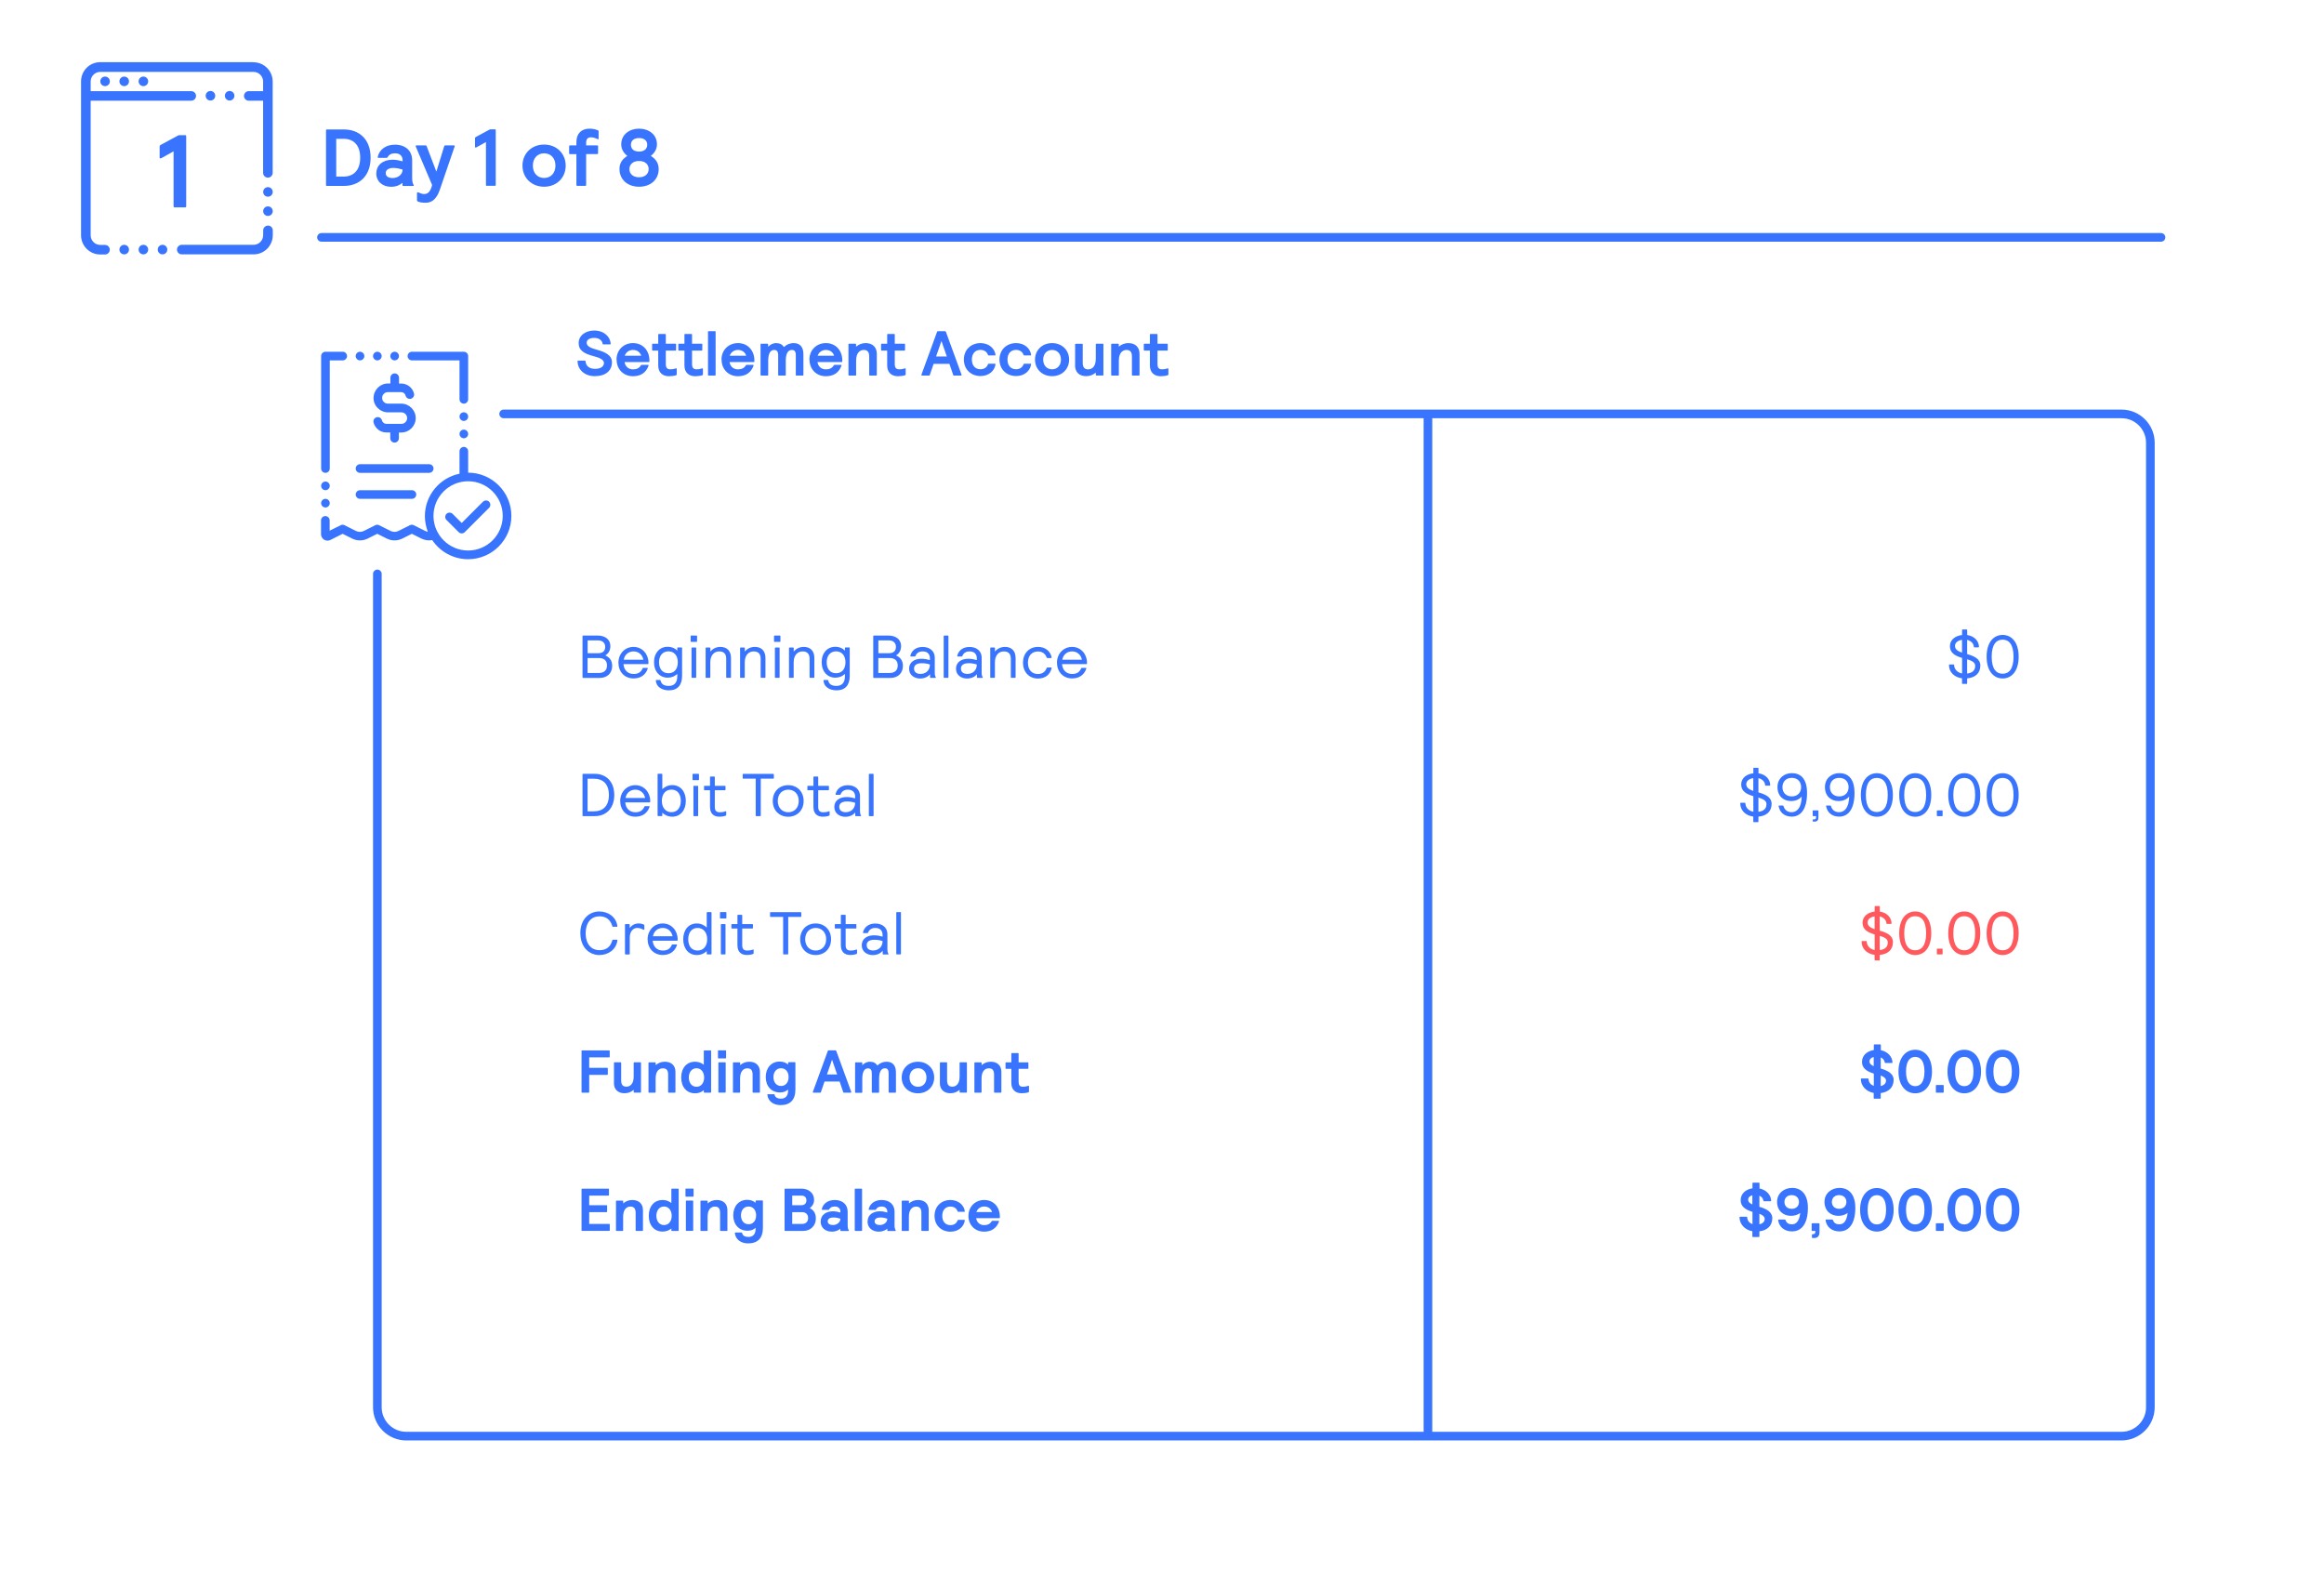 <?xml version="1.0" encoding="UTF-8"?>
<svg id="text" xmlns="http://www.w3.org/2000/svg" width="5.6in" height="3.82in" xmlns:xlink="http://www.w3.org/1999/xlink" viewBox="0 0 402.88 275.16">
  <defs>
    <style>
      .cls-1, .cls-2, .cls-3 {
        fill: none;
      }

      .cls-2, .cls-3 {
        stroke: #3874fd;
        stroke-miterlimit: 10;
        stroke-width: 1.5px;
      }

      .cls-4 {
        clip-path: url(#clippath);
      }

      .cls-5 {
        fill: #ff585d;
      }

      .cls-6 {
        fill: #3874fd;
      }

      .cls-3 {
        stroke-linecap: round;
      }
    </style>
    <clipPath id="clippath">
      <rect class="cls-1" x="55.49" y="61.05" width="43.18" height="47.1"/>
    </clipPath>
  </defs>
  <path class="cls-3" d="m87.17,71.84h280.82c2.75,0,5,2.25,5,5v167.42c0,2.75-2.25,5-5,5H70.25c-2.75,0-5-2.25-5-5V99.61"/>
  <line class="cls-2" x1="247.6" y1="71.6" x2="247.6" y2="249.49"/>
  <g>
    <path class="cls-6" d="m100.86,117.55v-7.14c0-.07.03-.1.11-.1h2.54c1.13,0,2.18.56,2.18,1.84,0,.75-.31,1.25-.87,1.61.66.3,1.19.81,1.19,1.82,0,1.27-.88,2.09-2.19,2.09h-2.84c-.07,0-.11-.03-.11-.1Zm2.76-4.18c.64,0,1.18-.29,1.18-1.1,0-.72-.54-1.12-1.18-1.12h-1.87v2.23h1.87Zm.04,3.44c.88,0,1.45-.41,1.45-1.31s-.57-1.29-1.45-1.29h-1.92v2.6h1.92Z"/>
    <path class="cls-6" d="m107.09,115.02c0-1.54,1.11-2.74,2.63-2.74s2.58,1.26,2.58,2.72v.17c0,.07-.03.1-.11.1h-4.22c.08,1.03.74,1.71,1.77,1.71.73,0,1.26-.28,1.55-.97.03-.08.07-.09.15-.09h.68c.05,0,.07.03.07.07,0,.02,0,.04-.02.1-.4,1.11-1.28,1.66-2.45,1.66-1.61,0-2.63-1.2-2.63-2.74Zm4.33-.52c-.17-.86-.83-1.44-1.7-1.44-.8,0-1.52.48-1.71,1.44h3.4Z"/>
    <path class="cls-6" d="m113.58,118.12c0-.07.03-.1.1-.1h.61c.07,0,.09.02.12.1.13.59.53.93,1.44.93,1.04,0,1.46-.69,1.46-1.7v-.38c-.46.41-.96.65-1.68.65-1.34,0-2.36-1.05-2.36-2.68s.99-2.68,2.36-2.68c.72,0,1.31.27,1.68.68v-.47c0-.07.03-.1.11-.1h.61c.07,0,.11.03.11.1v4.85c0,1.57-.76,2.5-2.29,2.5-1.21,0-2.2-.61-2.27-1.71Zm3.82-3.17c0-1.13-.62-1.9-1.63-1.9s-1.63.77-1.63,1.9.58,1.9,1.63,1.9,1.63-.77,1.63-1.9Z"/>
    <path class="cls-6" d="m119.63,111.31v-.9c0-.07.03-.1.1-.1h.91c.07,0,.1.03.1.1v.9c0,.07-.03.1-.1.1h-.91c-.07,0-.1-.03-.1-.1Zm.15,6.24v-5.06c0-.07.03-.1.1-.1h.61c.07,0,.1.03.1.1v5.06c0,.07-.03.1-.1.1h-.61c-.07,0-.1-.03-.1-.1Z"/>
    <path class="cls-6" d="m122.23,117.55v-5.06c0-.07.03-.1.1-.1h.61c.07,0,.11.03.11.1v.6c.41-.49.99-.81,1.75-.81,1.11,0,1.83.68,1.83,1.91v3.36c0,.07-.03.1-.11.1h-.61c-.07,0-.11-.03-.11-.1v-3.23c0-.85-.44-1.26-1.2-1.26-.88,0-1.56.64-1.56,1.91v2.58c0,.07-.03.1-.11.1h-.61c-.07,0-.1-.03-.1-.1Z"/>
    <path class="cls-6" d="m128.21,117.55v-5.06c0-.07.03-.1.1-.1h.61c.07,0,.11.03.11.1v.6c.41-.49.99-.81,1.75-.81,1.11,0,1.83.68,1.83,1.91v3.36c0,.07-.03.1-.11.1h-.61c-.07,0-.11-.03-.11-.1v-3.23c0-.85-.44-1.26-1.2-1.26-.88,0-1.56.64-1.56,1.91v2.58c0,.07-.03.1-.11.1h-.61c-.07,0-.1-.03-.1-.1Z"/>
    <path class="cls-6" d="m134.1,111.31v-.9c0-.07.03-.1.1-.1h.91c.07,0,.1.03.1.1v.9c0,.07-.03.1-.1.1h-.91c-.07,0-.1-.03-.1-.1Zm.15,6.24v-5.06c0-.07.03-.1.11-.1h.61c.07,0,.1.03.1.1v5.06c0,.07-.03.1-.1.1h-.61c-.07,0-.11-.03-.11-.1Z"/>
    <path class="cls-6" d="m136.7,117.55v-5.06c0-.07.03-.1.1-.1h.61c.07,0,.11.03.11.1v.6c.41-.49.99-.81,1.75-.81,1.11,0,1.83.68,1.83,1.91v3.36c0,.07-.03.1-.11.1h-.61c-.07,0-.11-.03-.11-.1v-3.23c0-.85-.44-1.26-1.2-1.26-.88,0-1.56.64-1.56,1.91v2.58c0,.07-.03.1-.11.1h-.61c-.07,0-.1-.03-.1-.1Z"/>
    <path class="cls-6" d="m142.68,118.12c0-.07.03-.1.1-.1h.61c.07,0,.09.02.12.1.13.59.53.93,1.44.93,1.04,0,1.46-.69,1.46-1.7v-.38c-.46.41-.96.65-1.68.65-1.34,0-2.36-1.05-2.36-2.68s.99-2.68,2.36-2.68c.72,0,1.31.27,1.68.68v-.47c0-.07.03-.1.11-.1h.61c.07,0,.11.03.11.1v4.85c0,1.57-.76,2.5-2.29,2.5-1.21,0-2.2-.61-2.27-1.71Zm3.82-3.17c0-1.13-.62-1.9-1.63-1.9s-1.63.77-1.63,1.9.58,1.9,1.63,1.9,1.63-.77,1.63-1.9Z"/>
    <path class="cls-6" d="m151.32,117.55v-7.14c0-.07.03-.1.11-.1h2.54c1.13,0,2.18.56,2.18,1.84,0,.75-.31,1.25-.87,1.61.66.3,1.19.81,1.19,1.82,0,1.27-.88,2.09-2.19,2.09h-2.84c-.07,0-.11-.03-.11-.1Zm2.76-4.18c.64,0,1.18-.29,1.18-1.1,0-.72-.54-1.12-1.18-1.12h-1.87v2.23h1.87Zm.04,3.44c.88,0,1.45-.41,1.45-1.31s-.57-1.29-1.45-1.29h-1.92v2.6h1.92Z"/>
    <path class="cls-6" d="m157.54,116.09c0-1.17.95-1.75,2.14-1.75.53,0,1.04.1,1.48.23v-.29c0-.79-.46-1.22-1.27-1.22-.62,0-1.05.29-1.24.8-.03.08-.08.09-.15.09h-.67s-.07-.02-.07-.06c0-.02,0-.06.01-.1.2-.8.89-1.5,2.13-1.5s2.1.73,2.1,1.84v2.53c0,.5.05.65.18.9.03.06.03.1-.06.1h-.83c-.07,0-.11-.03-.11-.1v-.55c-.34.46-.98.76-1.73.76-.92,0-1.9-.55-1.9-1.67Zm3.62-.75c-.43-.15-.87-.23-1.43-.23-.75,0-1.33.27-1.33.92,0,.61.42.94,1.13.94.88,0,1.63-.58,1.63-1.64Z"/>
    <path class="cls-6" d="m163.55,117.55v-7.14c0-.07.03-.1.11-.1h.61c.07,0,.1.03.1.1v7.14c0,.07-.03.1-.1.1h-.61c-.07,0-.11-.03-.11-.1Z"/>
    <path class="cls-6" d="m165.68,116.09c0-1.17.95-1.75,2.14-1.75.53,0,1.04.1,1.48.23v-.29c0-.79-.46-1.22-1.27-1.22-.62,0-1.05.29-1.24.8-.03.08-.08.09-.15.09h-.67s-.07-.02-.07-.06c0-.02,0-.06.01-.1.2-.8.89-1.5,2.13-1.5s2.1.73,2.1,1.84v2.53c0,.5.05.65.18.9.03.06.03.1-.06.1h-.83c-.07,0-.11-.03-.11-.1v-.55c-.34.46-.98.76-1.73.76-.92,0-1.9-.55-1.9-1.67Zm3.62-.75c-.43-.15-.87-.23-1.43-.23-.75,0-1.33.27-1.33.92,0,.61.42.94,1.13.94.88,0,1.63-.58,1.63-1.64Z"/>
    <path class="cls-6" d="m171.63,117.55v-5.06c0-.07.03-.1.1-.1h.61c.07,0,.11.03.11.1v.6c.41-.49.99-.81,1.75-.81,1.11,0,1.83.68,1.83,1.91v3.36c0,.07-.03.1-.11.1h-.61c-.07,0-.11-.03-.11-.1v-3.23c0-.85-.44-1.26-1.2-1.26-.88,0-1.56.64-1.56,1.91v2.58c0,.07-.03.1-.11.1h-.61c-.07,0-.1-.03-.1-.1Z"/>
    <path class="cls-6" d="m177.31,115.02c0-1.56,1.02-2.74,2.61-2.74,1.35,0,2.18.83,2.36,1.82,0,.08-.03.11-.08.11h-.63c-.07,0-.12-.01-.15-.09-.22-.67-.78-1.05-1.5-1.05-1.04,0-1.75.71-1.75,1.96s.71,1.96,1.75,1.96c.72,0,1.27-.38,1.5-1.05.03-.08.07-.09.15-.09h.64c.07,0,.09.04.07.13-.26,1.09-1.07,1.79-2.36,1.79-1.59,0-2.61-1.18-2.61-2.74Z"/>
    <path class="cls-6" d="m183.21,115.02c0-1.54,1.11-2.74,2.63-2.74s2.58,1.26,2.58,2.72v.17c0,.07-.03.1-.11.1h-4.22c.08,1.03.74,1.71,1.77,1.71.73,0,1.26-.28,1.55-.97.03-.08.07-.09.15-.09h.68c.05,0,.07.03.07.07,0,.02,0,.04-.02.1-.4,1.11-1.28,1.66-2.45,1.66-1.61,0-2.63-1.2-2.63-2.74Zm4.33-.52c-.17-.86-.83-1.44-1.7-1.44-.8,0-1.52.48-1.71,1.44h3.4Z"/>
    <path class="cls-6" d="m340.3,118.6v-.87c-1.31-.16-2.26-1.05-2.26-2.3,0-.07.03-.1.11-.1h.67c.07,0,.11.03.11.1.02.72.55,1.31,1.38,1.46v-2.7c-1.25-.36-2.11-.89-2.11-2.03s.96-1.82,2.11-1.94v-.86c0-.07.03-.1.11-.1h.67c.07,0,.11.03.11.1v.86c1.28.18,2.01,1.07,2.04,2.03,0,.07-.03.11-.11.11h-.67c-.07,0-.11-.03-.11-.11-.04-.61-.54-1.04-1.16-1.19v2.47c1.28.36,2.29.86,2.29,1.98,0,1.38-.93,2.11-2.29,2.23v.86c0,.07-.03.1-.11.1h-.67c-.07,0-.11-.03-.11-.1Zm0-7.54c-.71.09-1.22.48-1.22,1.06s.49.91,1.22,1.16v-2.22Zm2.29,4.5c0-.6-.62-.9-1.4-1.13v2.47c.87-.09,1.4-.52,1.4-1.33Z"/>
    <path class="cls-6" d="m344.57,113.98c0-2.54,1.25-3.78,2.78-3.78s2.78,1.24,2.78,3.78-1.25,3.78-2.78,3.78-2.78-1.24-2.78-3.78Zm4.67,0c0-2.18-.83-2.96-1.89-2.96s-1.9.78-1.9,2.96.83,2.96,1.9,2.96,1.89-.78,1.89-2.96Z"/>
    <path class="cls-6" d="m100.86,141.55v-7.14c0-.07.03-.1.11-.1h2.04c1.83,0,3.36,1.23,3.36,3.67s-1.53,3.67-3.36,3.67h-2.04c-.07,0-.11-.03-.11-.1Zm2.02-.73c1.47,0,2.56-.87,2.56-2.83s-1.08-2.83-2.56-2.83h-1.14v5.67h1.14Z"/>
    <path class="cls-6" d="m107.4,139.02c0-1.54,1.11-2.74,2.63-2.74s2.58,1.26,2.58,2.72v.17c0,.07-.03.1-.11.1h-4.22c.08,1.03.74,1.71,1.77,1.71.73,0,1.26-.28,1.55-.97.03-.08.07-.09.15-.09h.68c.05,0,.07.03.07.07,0,.02,0,.04-.02.1-.4,1.11-1.28,1.66-2.45,1.66-1.61,0-2.63-1.2-2.63-2.74Zm4.33-.52c-.17-.86-.83-1.44-1.7-1.44-.8,0-1.52.48-1.71,1.44h3.4Z"/>
    <path class="cls-6" d="m114.71,141.05v.49c0,.07-.03.1-.11.1h-.61c-.07,0-.1-.03-.1-.1v-7.14c0-.07.03-.1.1-.1h.61c.07,0,.11.03.11.1v2.58c.41-.4,1-.71,1.73-.71,1.41,0,2.35,1.11,2.35,2.74s-.94,2.74-2.35,2.74c-.72,0-1.35-.29-1.73-.7Zm3.21-2.04c0-1.15-.56-1.96-1.62-1.96s-1.67.81-1.67,1.96.64,1.96,1.67,1.96,1.62-.81,1.62-1.96Z"/>
    <path class="cls-6" d="m119.96,135.31v-.9c0-.07.03-.1.1-.1h.91c.07,0,.1.03.1.1v.9c0,.07-.03.1-.1.1h-.91c-.07,0-.1-.03-.1-.1Zm.15,6.24v-5.06c0-.07.03-.1.11-.1h.61c.07,0,.1.03.1.1v5.06c0,.07-.03.1-.1.1h-.61c-.07,0-.11-.03-.11-.1Z"/>
    <path class="cls-6" d="m122.99,140.16v-3h-.94c-.07,0-.1-.03-.1-.1v-.57c0-.07.03-.1.1-.1h.94v-1.51c0-.07.03-.1.11-.1h.61c.07,0,.11.03.11.1v1.51h1.75c.07,0,.11.03.11.1v.57c0,.07-.03.1-.11.1h-1.75v2.93c0,.59.27.89.83.89.35,0,.62-.02.97-.15.05-.02.08-.03.11-.03.05,0,.07.03.07.09v.52c0,.09-.01.13-.08.16-.3.12-.68.18-1.13.18-.99,0-1.59-.6-1.59-1.6Z"/>
    <path class="cls-6" d="m130.92,141.55v-6.4h-2.16c-.07,0-.1-.03-.1-.1v-.63c0-.07.03-.1.1-.1h5.2c.07,0,.11.03.11.1v.63c0,.07-.03.1-.11.1h-2.16v6.4c0,.07-.03.1-.11.1h-.67c-.07,0-.11-.03-.11-.1Z"/>
    <path class="cls-6" d="m133.88,139.02c0-1.67,1.17-2.74,2.68-2.74s2.68,1.07,2.68,2.74-1.17,2.74-2.68,2.74-2.68-1.07-2.68-2.74Zm4.51,0c0-1.18-.74-1.96-1.82-1.96s-1.82.79-1.82,1.96.74,1.96,1.82,1.96,1.82-.79,1.82-1.96Z"/>
    <path class="cls-6" d="m140.94,140.16v-3h-.94c-.07,0-.11-.03-.11-.1v-.57c0-.07.03-.1.11-.1h.94v-1.51c0-.07.03-.1.11-.1h.61c.07,0,.11.03.11.1v1.51h1.75c.07,0,.11.03.11.1v.57c0,.07-.03.1-.11.1h-1.75v2.93c0,.59.27.89.83.89.35,0,.62-.02.97-.15.05-.02.08-.03.11-.03.05,0,.07.03.07.09v.52c0,.09-.01.13-.08.16-.3.12-.68.18-1.13.18-.99,0-1.59-.6-1.59-1.6Z"/>
    <path class="cls-6" d="m144.56,140.09c0-1.17.95-1.75,2.14-1.75.53,0,1.04.1,1.48.23v-.29c0-.79-.46-1.22-1.27-1.22-.62,0-1.05.29-1.24.8-.03.08-.08.09-.15.09h-.67s-.07-.02-.07-.06c0-.02,0-.06.01-.1.2-.8.89-1.5,2.13-1.5s2.1.73,2.1,1.84v2.53c0,.5.05.65.18.9.03.06.03.1-.06.1h-.83c-.07,0-.11-.03-.11-.1v-.55c-.34.46-.98.76-1.73.76-.92,0-1.9-.55-1.9-1.67Zm3.62-.75c-.43-.15-.87-.23-1.43-.23-.75,0-1.33.27-1.33.92,0,.61.42.94,1.13.94.88,0,1.63-.58,1.63-1.64Z"/>
    <path class="cls-6" d="m150.56,141.55v-7.14c0-.07.03-.1.11-.1h.61c.07,0,.1.03.1.1v7.14c0,.07-.03.1-.1.1h-.61c-.07,0-.11-.03-.11-.1Z"/>
    <path class="cls-6" d="m304.07,142.6v-.87c-1.31-.16-2.26-1.05-2.26-2.3,0-.07.03-.1.11-.1h.67c.07,0,.11.03.11.1.02.72.55,1.31,1.38,1.46v-2.7c-1.25-.36-2.11-.89-2.11-2.03s.96-1.82,2.11-1.94v-.86c0-.07.03-.1.11-.1h.67c.07,0,.11.03.11.1v.86c1.28.18,2.01,1.07,2.04,2.03,0,.07-.03.11-.11.11h-.67c-.07,0-.11-.03-.11-.11-.04-.61-.54-1.04-1.16-1.19v2.47c1.28.36,2.29.86,2.29,1.98,0,1.38-.93,2.11-2.29,2.23v.86c0,.07-.03.1-.11.1h-.67c-.07,0-.11-.03-.11-.1Zm0-7.54c-.71.09-1.22.48-1.22,1.06s.49.91,1.22,1.16v-2.22Zm2.29,4.5c0-.6-.62-.9-1.4-1.13v2.47c.87-.09,1.4-.52,1.4-1.33Z"/>
    <path class="cls-6" d="m308.45,139.95c-.02-.12.04-.13.12-.13h.63c.07,0,.09.04.12.1.21.76.8,1.05,1.41,1.05.95,0,1.71-.82,1.74-2.72-.45.55-1.18.79-1.81.79-1.37,0-2.39-.87-2.39-2.43s1.2-2.42,2.49-2.42c1.44,0,2.64.86,2.64,3.45,0,2.81-1.1,4.1-2.66,4.1-1.22,0-2.07-.69-2.27-1.81Zm3.92-3.33c0-.94-.62-1.61-1.62-1.61s-1.62.66-1.62,1.61.62,1.61,1.62,1.61,1.62-.66,1.62-1.61Z"/>
    <path class="cls-6" d="m314.38,142.49v-.17c0-.07.03-.1.1-.1.41,0,.48-.06.48-.44v-.13h-.48c-.07,0-.1-.03-.1-.1v-.8c0-.07.03-.1.1-.1h.8c.07,0,.1.03.1.1v1.1c0,.49-.18.75-.68.75h-.22c-.07,0-.1-.03-.1-.1Z"/>
    <path class="cls-6" d="m316.69,139.95c-.02-.12.04-.13.12-.13h.63c.07,0,.09.04.12.1.21.76.8,1.05,1.41,1.05.95,0,1.71-.82,1.74-2.72-.45.55-1.18.79-1.81.79-1.37,0-2.39-.87-2.39-2.43s1.2-2.42,2.49-2.42c1.44,0,2.64.86,2.64,3.45,0,2.81-1.1,4.1-2.66,4.1-1.22,0-2.07-.69-2.27-1.81Zm3.92-3.33c0-.94-.62-1.61-1.62-1.61s-1.62.66-1.62,1.61.62,1.61,1.62,1.61,1.62-.66,1.62-1.61Z"/>
    <path class="cls-6" d="m322.74,137.98c0-2.54,1.25-3.78,2.78-3.78s2.78,1.24,2.78,3.78-1.25,3.78-2.78,3.78-2.78-1.24-2.78-3.78Zm4.67,0c0-2.18-.83-2.96-1.9-2.96s-1.9.78-1.9,2.96.83,2.96,1.9,2.96,1.9-.78,1.9-2.96Z"/>
    <path class="cls-6" d="m329.4,137.98c0-2.54,1.25-3.78,2.78-3.78s2.78,1.24,2.78,3.78-1.25,3.78-2.78,3.78-2.78-1.24-2.78-3.78Zm4.67,0c0-2.18-.83-2.96-1.9-2.96s-1.9.78-1.9,2.96.83,2.96,1.9,2.96,1.9-.78,1.9-2.96Z"/>
    <path class="cls-6" d="m335.93,141.55v-.8c0-.07.03-.1.1-.1h.8c.07,0,.1.03.1.1v.8c0,.07-.03.1-.1.1h-.8c-.07,0-.1-.03-.1-.1Z"/>
    <path class="cls-6" d="m337.91,137.98c0-2.54,1.25-3.78,2.78-3.78s2.78,1.24,2.78,3.78-1.25,3.78-2.78,3.78-2.78-1.24-2.78-3.78Zm4.67,0c0-2.18-.83-2.96-1.89-2.96s-1.9.78-1.9,2.96.83,2.96,1.9,2.96,1.89-.78,1.89-2.96Z"/>
    <path class="cls-6" d="m344.57,137.98c0-2.54,1.25-3.78,2.78-3.78s2.78,1.24,2.78,3.78-1.25,3.78-2.78,3.78-2.78-1.24-2.78-3.78Zm4.67,0c0-2.18-.83-2.96-1.89-2.96s-1.9.78-1.9,2.96.83,2.96,1.9,2.96,1.89-.78,1.89-2.96Z"/>
    <path class="cls-6" d="m100.48,161.98c0-2.56,1.65-3.78,3.28-3.78s2.95,1,3.15,2.55c.01.08-.03.11-.09.11h-.66c-.06,0-.11-.03-.13-.11-.33-1.13-1.07-1.71-2.26-1.71-1.25,0-2.36.92-2.36,2.94s1.11,2.94,2.36,2.94,1.94-.58,2.26-1.71c.02-.07.06-.11.13-.11h.65c.08,0,.12.02.11.11-.21,1.56-1.53,2.55-3.15,2.55s-3.28-1.22-3.28-3.78Z"/>
    <path class="cls-6" d="m108.23,165.55v-5.06c0-.07.03-.1.1-.1h.61c.07,0,.11.03.11.1v.58c.32-.43.82-.79,1.54-.79.35,0,.61.07.87.17.08.03.13.07.13.19v.66c0,.05-.02.09-.06.09-.03,0-.06-.01-.11-.03-.42-.22-.68-.3-1.08-.3-.76,0-1.28.71-1.28,1.64v2.86c0,.07-.03.1-.11.1h-.61c-.07,0-.1-.03-.1-.1Z"/>
    <path class="cls-6" d="m112.16,163.02c0-1.54,1.11-2.74,2.63-2.74s2.58,1.26,2.58,2.72v.17c0,.07-.03.1-.11.1h-4.22c.08,1.03.74,1.71,1.77,1.71.73,0,1.26-.28,1.55-.97.03-.08.07-.09.15-.09h.68c.05,0,.07.03.07.07,0,.02,0,.04-.02.1-.4,1.11-1.28,1.66-2.45,1.66-1.61,0-2.63-1.2-2.63-2.74Zm4.33-.52c-.17-.86-.83-1.44-1.7-1.44-.8,0-1.52.48-1.71,1.44h3.4Z"/>
    <path class="cls-6" d="m118.34,163.02c0-1.63.94-2.74,2.35-2.74.73,0,1.32.31,1.73.71v-2.58c0-.07.03-.1.11-.1h.61c.07,0,.11.03.11.1v7.14c0,.07-.03.1-.11.1h-.61c-.07,0-.11-.03-.11-.1v-.49c-.38.41-1.01.7-1.73.7-1.41,0-2.35-1.11-2.35-2.74Zm4.16,0c0-1.15-.64-1.96-1.67-1.96s-1.62.81-1.62,1.96.56,1.96,1.62,1.96,1.67-.81,1.67-1.96Z"/>
    <path class="cls-6" d="m124.72,159.31v-.9c0-.07.03-.1.1-.1h.91c.07,0,.1.03.1.1v.9c0,.07-.03.1-.1.1h-.91c-.07,0-.1-.03-.1-.1Zm.15,6.24v-5.06c0-.07.03-.1.1-.1h.61c.07,0,.1.03.1.1v5.06c0,.07-.03.1-.1.1h-.61c-.07,0-.1-.03-.1-.1Z"/>
    <path class="cls-6" d="m127.75,164.16v-3h-.94c-.07,0-.11-.03-.11-.1v-.57c0-.07.03-.1.11-.1h.94v-1.51c0-.07.03-.1.11-.1h.61c.07,0,.11.03.11.1v1.51h1.75c.07,0,.11.03.11.1v.57c0,.07-.03.1-.11.1h-1.75v2.93c0,.59.27.89.83.89.35,0,.62-.02.97-.15.05-.02.08-.03.11-.03.05,0,.07.03.07.09v.52c0,.09-.01.13-.08.16-.3.12-.68.18-1.13.18-.99,0-1.59-.6-1.59-1.6Z"/>
    <path class="cls-6" d="m135.68,165.55v-6.4h-2.16c-.07,0-.11-.03-.11-.1v-.63c0-.07.03-.1.11-.1h5.2c.07,0,.11.03.11.1v.63c0,.07-.03.1-.11.1h-2.16v6.4c0,.07-.03.1-.11.1h-.67c-.07,0-.11-.03-.11-.1Z"/>
    <path class="cls-6" d="m138.64,163.02c0-1.67,1.17-2.74,2.68-2.74s2.68,1.07,2.68,2.74-1.17,2.74-2.68,2.74-2.68-1.07-2.68-2.74Zm4.51,0c0-1.18-.74-1.96-1.82-1.96s-1.82.79-1.82,1.96.74,1.96,1.82,1.96,1.82-.79,1.82-1.96Z"/>
    <path class="cls-6" d="m145.7,164.16v-3h-.94c-.07,0-.11-.03-.11-.1v-.57c0-.07.03-.1.11-.1h.94v-1.51c0-.07.03-.1.11-.1h.61c.07,0,.11.03.11.1v1.51h1.75c.07,0,.11.03.11.1v.57c0,.07-.03.1-.11.1h-1.75v2.93c0,.59.27.89.83.89.35,0,.62-.02.97-.15.05-.02.08-.03.11-.03.05,0,.07.03.07.09v.52c0,.09-.01.13-.08.16-.3.12-.68.18-1.13.18-.99,0-1.59-.6-1.59-1.6Z"/>
    <path class="cls-6" d="m149.32,164.09c0-1.17.95-1.75,2.14-1.75.53,0,1.04.1,1.48.23v-.29c0-.79-.46-1.22-1.27-1.22-.62,0-1.05.29-1.24.8-.03.08-.08.09-.15.09h-.67s-.07-.02-.07-.06c0-.02,0-.06.01-.1.2-.8.89-1.5,2.13-1.5s2.1.73,2.1,1.84v2.53c0,.5.05.65.18.9.03.06.03.1-.06.1h-.83c-.07,0-.11-.03-.11-.1v-.55c-.34.46-.98.76-1.73.76-.92,0-1.9-.55-1.9-1.67Zm3.62-.75c-.43-.15-.87-.23-1.43-.23-.75,0-1.33.27-1.33.92,0,.61.42.94,1.13.94.88,0,1.63-.58,1.63-1.64Z"/>
    <path class="cls-6" d="m155.32,165.55v-7.14c0-.07.03-.1.1-.1h.61c.07,0,.1.03.1.1v7.14c0,.07-.03.1-.1.1h-.61c-.07,0-.1-.03-.1-.1Z"/>
    <path class="cls-5" d="m325.13,166.6v-.87c-1.31-.16-2.26-1.05-2.26-2.3,0-.07.03-.1.11-.1h.67c.07,0,.11.03.11.1.02.72.55,1.31,1.38,1.46v-2.7c-1.25-.36-2.11-.89-2.11-2.03s.96-1.82,2.11-1.94v-.86c0-.07.03-.1.11-.1h.67c.07,0,.11.03.11.1v.86c1.28.18,2.01,1.07,2.04,2.03,0,.07-.03.11-.11.11h-.67c-.07,0-.11-.03-.11-.11-.04-.61-.54-1.04-1.16-1.19v2.47c1.28.36,2.29.86,2.29,1.98,0,1.38-.93,2.11-2.29,2.23v.86c0,.07-.03.1-.11.1h-.67c-.07,0-.11-.03-.11-.1Zm0-7.54c-.71.09-1.22.48-1.22,1.06s.49.91,1.22,1.16v-2.22Zm2.29,4.5c0-.6-.62-.9-1.4-1.13v2.47c.87-.09,1.4-.52,1.4-1.33Z"/>
    <path class="cls-5" d="m329.4,161.98c0-2.54,1.25-3.78,2.78-3.78s2.78,1.24,2.78,3.78-1.25,3.78-2.78,3.78-2.78-1.24-2.78-3.78Zm4.67,0c0-2.18-.83-2.96-1.9-2.96s-1.9.78-1.9,2.96.83,2.96,1.9,2.96,1.9-.78,1.9-2.96Z"/>
    <path class="cls-5" d="m335.93,165.55v-.8c0-.07.03-.1.1-.1h.8c.07,0,.1.03.1.1v.8c0,.07-.03.1-.1.1h-.8c-.07,0-.1-.03-.1-.1Z"/>
    <path class="cls-5" d="m337.91,161.98c0-2.54,1.25-3.78,2.78-3.78s2.78,1.24,2.78,3.78-1.25,3.78-2.78,3.78-2.78-1.24-2.78-3.78Zm4.67,0c0-2.18-.83-2.96-1.89-2.96s-1.9.78-1.9,2.96.83,2.96,1.9,2.96,1.89-.78,1.89-2.96Z"/>
    <path class="cls-5" d="m344.57,161.98c0-2.54,1.25-3.78,2.78-3.78s2.78,1.24,2.78,3.78-1.25,3.78-2.78,3.78-2.78-1.24-2.78-3.78Zm4.67,0c0-2.18-.83-2.96-1.89-2.96s-1.9.78-1.9,2.96.83,2.96,1.9,2.96,1.89-.78,1.89-2.96Z"/>
    <path class="cls-6" d="m100.69,189.55v-7.14c0-.07.03-.1.11-.1h4.67c.07,0,.11.03.11.1v1.01c0,.07-.03.1-.11.1h-3.45v1.82h3.12c.07,0,.11.03.11.11v1.01c0,.07-.03.1-.11.1h-3.12v2.99c0,.07-.03.1-.11.1h-1.12c-.07,0-.11-.03-.11-.1Z"/>
    <path class="cls-6" d="m106.32,187.98v-3.5c0-.07.03-.1.1-.1h1.05c.07,0,.1.03.1.1v3.04c0,.79.33,1.09.91,1.09.66,0,1.26-.5,1.26-1.75v-2.38c0-.07.03-.1.11-.1h1.05c.07,0,.11.03.11.1v5.06c0,.07-.03.1-.11.1h-1.05c-.07,0-.11-.03-.11-.1v-.38c-.43.36-.92.59-1.59.59-1.15,0-1.84-.68-1.84-1.77Z"/>
    <path class="cls-6" d="m112.31,189.55v-5.06c0-.07.03-.1.1-.1h1.05c.07,0,.1.03.1.1v.38c.43-.36.92-.59,1.59-.59,1.15,0,1.84.68,1.84,1.77v3.5c0,.07-.03.1-.11.1h-1.05c-.07,0-.11-.03-.11-.1v-3.04c0-.79-.33-1.09-.91-1.09-.66,0-1.26.5-1.26,1.75v2.38c0,.07-.03.1-.1.1h-1.05c-.07,0-.1-.03-.1-.1Z"/>
    <path class="cls-6" d="m117.99,187.02c0-1.69.98-2.74,2.4-2.74.58,0,1.06.17,1.52.52v-2.39c0-.07.03-.1.11-.1h1.05c.07,0,.11.03.11.1v7.14c0,.07-.03.1-.11.1h-1.05c-.07,0-.11-.03-.11-.1v-.33c-.4.33-.88.54-1.52.54-1.42,0-2.4-1.05-2.4-2.74Zm3.98,0c0-.9-.5-1.61-1.33-1.61s-1.33.7-1.33,1.61.5,1.61,1.33,1.61,1.33-.7,1.33-1.61Z"/>
    <path class="cls-6" d="m124.37,183.6v-1.2c0-.07.03-.1.1-.1h1.2c.07,0,.11.03.11.1v1.2c0,.07-.03.1-.11.1h-1.2c-.07,0-.1-.03-.1-.1Zm.07,5.94v-5.06c0-.07.03-.1.11-.1h1.05c.07,0,.11.03.11.1v5.06c0,.07-.03.1-.11.1h-1.05c-.07,0-.11-.03-.11-.1Z"/>
    <path class="cls-6" d="m126.97,189.55v-5.06c0-.07.03-.1.1-.1h1.05c.07,0,.1.03.1.1v.38c.43-.36.92-.59,1.59-.59,1.15,0,1.84.68,1.84,1.77v3.5c0,.07-.03.1-.11.1h-1.05c-.07,0-.11-.03-.11-.1v-3.04c0-.79-.33-1.09-.91-1.09-.66,0-1.26.5-1.26,1.75v2.38c0,.07-.03.1-.1.1h-1.05c-.07,0-.1-.03-.1-.1Z"/>
    <path class="cls-6" d="m132.93,190.04c-.01-.07.03-.12.11-.12h1.05c.07,0,.09.03.11.1.11.5.58.67,1.09.67.86,0,1.25-.55,1.25-1.39v-.19c-.43.36-.82.5-1.43.5-1.46,0-2.45-1.09-2.45-2.68s.99-2.68,2.41-2.68c.66,0,1.12.21,1.47.52v-.31c0-.07.03-.1.11-.1h1.05c.07,0,.11.03.11.1v4.64c0,1.83-.93,2.71-2.58,2.71-1.2,0-2.18-.66-2.29-1.8Zm3.7-3.09c0-.88-.48-1.54-1.31-1.54s-1.32.66-1.32,1.54.5,1.54,1.32,1.54,1.31-.66,1.31-1.54Z"/>
    <path class="cls-6" d="m140.85,189.48l2.59-7.08c.02-.05.06-.1.16-.1h1.14c.09,0,.14.05.16.1l2.59,7.08c.04.12,0,.17-.1.17h-1.15c-.08,0-.1-.03-.13-.1l-.63-1.84h-2.61l-.63,1.84c-.02.07-.04.1-.13.1h-1.15c-.11,0-.15-.05-.11-.17Zm4.2-2.99l-.88-2.56-.88,2.56h1.77Z"/>
    <path class="cls-6" d="m148.17,189.55v-5.06c0-.07.03-.1.1-.1h1.05c.07,0,.1.03.1.1v.39c.35-.36.81-.6,1.3-.6.63,0,1.01.21,1.32.65.48-.44.98-.65,1.61-.65,1.08,0,1.61.7,1.61,1.85v3.42c0,.07-.03.1-.11.1h-1.05c-.07,0-.11-.03-.11-.1v-3.24c0-.69-.23-.89-.66-.89-.64,0-.99.63-.99,1.8v2.34c0,.07-.03.1-.11.1h-1.05c-.07,0-.11-.03-.11-.1v-3.19c0-.72-.22-.94-.68-.94-.57,0-.97.55-.97,1.8v2.34c0,.07-.03.1-.1.1h-1.05c-.07,0-.1-.03-.1-.1Z"/>
    <path class="cls-6" d="m156.26,187.02c0-1.6,1.21-2.74,2.82-2.74s2.82,1.14,2.82,2.74-1.21,2.74-2.82,2.74-2.82-1.14-2.82-2.74Zm4.3,0c0-.97-.6-1.61-1.47-1.61s-1.47.64-1.47,1.61.6,1.61,1.47,1.61,1.47-.64,1.47-1.61Z"/>
    <path class="cls-6" d="m162.89,187.98v-3.5c0-.07.03-.1.1-.1h1.05c.07,0,.1.03.1.1v3.04c0,.79.33,1.09.91,1.09.66,0,1.26-.5,1.26-1.75v-2.38c0-.07.03-.1.11-.1h1.05c.07,0,.11.03.11.1v5.06c0,.07-.03.1-.11.1h-1.05c-.07,0-.11-.03-.11-.1v-.38c-.43.36-.92.59-1.59.59-1.15,0-1.84-.68-1.84-1.77Z"/>
    <path class="cls-6" d="m168.88,189.55v-5.06c0-.07.03-.1.1-.1h1.05c.07,0,.1.03.1.1v.38c.43-.36.92-.59,1.59-.59,1.15,0,1.84.68,1.84,1.77v3.5c0,.07-.03.1-.11.1h-1.05c-.07,0-.11-.03-.11-.1v-3.04c0-.79-.33-1.09-.91-1.09-.66,0-1.26.5-1.26,1.75v2.38c0,.07-.03.1-.1.1h-1.05c-.07,0-.1-.03-.1-.1Z"/>
    <path class="cls-6" d="m175.29,187.99v-2.48h-.91c-.07,0-.1-.03-.1-.1v-.92c0-.07.03-.1.1-.1h.91v-1.51c0-.07.03-.1.11-.1h1.05c.07,0,.1.03.1.1v1.51h1.59c.07,0,.11.03.11.1v.92c0,.07-.03.1-.11.1h-1.59v2.25c0,.57.2.86.73.86.33,0,.54-.02.91-.15.03-.01.06-.02.09-.02.05,0,.07.04.07.09v.86c0,.09,0,.15-.08.18-.31.12-.81.17-1.21.17-1.01,0-1.77-.6-1.77-1.76Z"/>
    <path class="cls-6" d="m324.97,190.6v-.9c-1.32-.23-2.22-1.23-2.23-2.41,0-.07.03-.1.11-.1h1.11c.07,0,.09.03.11.1.05.62.39,1,.92,1.17v-2.12c-1.29-.4-2.05-.96-2.05-2.04,0-1.17.94-1.88,2.05-2.05v-.88c0-.07.03-.1.1-.1h1.01c.07,0,.11.03.11.1v.91c1.23.25,1.99,1.16,2.02,2.12,0,.07-.03.1-.11.1h-1.12c-.07,0-.09-.03-.11-.1-.07-.41-.33-.71-.7-.87v1.93c1.18.35,2.24.87,2.24,1.97,0,1.31-.87,2.12-2.24,2.29v.88c0,.07-.03.1-.11.1h-1.01c-.07,0-.1-.03-.1-.1Zm0-7.14c-.43.1-.73.37-.73.77,0,.38.28.62.73.82v-1.58Zm2.14,4.1c0-.38-.35-.67-.92-.89v1.83c.58-.13.92-.48.92-.93Z"/>
    <path class="cls-6" d="m329.27,185.98c0-2.46,1.29-3.78,2.91-3.78s2.91,1.32,2.91,3.78-1.29,3.78-2.91,3.78-2.91-1.32-2.91-3.78Zm4.51,0c0-1.87-.72-2.54-1.6-2.54s-1.6.67-1.6,2.54.72,2.54,1.6,2.54,1.6-.67,1.6-2.54Z"/>
    <path class="cls-6" d="m335.76,189.55v-1.13c0-.07.03-.1.11-.1h1.14c.07,0,.11.03.11.1v1.13c0,.07-.03.1-.11.1h-1.14c-.07,0-.11-.03-.11-.1Z"/>
    <path class="cls-6" d="m337.78,185.98c0-2.46,1.29-3.78,2.91-3.78s2.91,1.32,2.91,3.78-1.3,3.78-2.91,3.78-2.91-1.32-2.91-3.78Zm4.51,0c0-1.87-.72-2.54-1.6-2.54s-1.6.67-1.6,2.54.72,2.54,1.6,2.54,1.6-.67,1.6-2.54Z"/>
    <path class="cls-6" d="m344.44,185.98c0-2.46,1.29-3.78,2.91-3.78s2.91,1.32,2.91,3.78-1.3,3.78-2.91,3.78-2.91-1.32-2.91-3.78Zm4.51,0c0-1.87-.72-2.54-1.6-2.54s-1.6.67-1.6,2.54.72,2.54,1.6,2.54,1.6-.67,1.6-2.54Z"/>
    <path class="cls-6" d="m100.69,213.55v-7.14c0-.07.03-.1.11-.1h4.54c.07,0,.11.03.11.1v1.01c0,.07-.03.1-.11.1h-3.32v1.66h3c.07,0,.11.03.11.1v1.01c0,.07-.03.1-.11.1h-3v2.04h3.47c.07,0,.1.03.1.1v1.01c0,.07-.03.1-.1.1h-4.7c-.07,0-.11-.03-.11-.1Z"/>
    <path class="cls-6" d="m106.67,213.55v-5.06c0-.07.03-.1.1-.1h1.05c.07,0,.1.03.1.1v.38c.43-.36.92-.59,1.59-.59,1.15,0,1.84.68,1.84,1.77v3.5c0,.07-.03.1-.11.1h-1.05c-.07,0-.11-.03-.11-.1v-3.04c0-.79-.33-1.09-.91-1.09-.66,0-1.26.5-1.26,1.75v2.38c0,.07-.03.1-.1.1h-1.05c-.07,0-.1-.03-.1-.1Z"/>
    <path class="cls-6" d="m112.36,211.02c0-1.69.98-2.74,2.4-2.74.58,0,1.06.17,1.52.52v-2.39c0-.07.03-.1.11-.1h1.05c.07,0,.11.03.11.1v7.14c0,.07-.03.1-.11.1h-1.05c-.07,0-.11-.03-.11-.1v-.33c-.4.33-.88.54-1.52.54-1.42,0-2.4-1.05-2.4-2.74Zm3.98,0c0-.9-.5-1.61-1.33-1.61s-1.33.7-1.33,1.61.5,1.61,1.33,1.61,1.33-.7,1.33-1.61Z"/>
    <path class="cls-6" d="m118.73,207.6v-1.2c0-.07.03-.1.1-.1h1.2c.07,0,.11.03.11.1v1.2c0,.07-.03.1-.11.1h-1.2c-.07,0-.1-.03-.1-.1Zm.07,5.94v-5.06c0-.07.03-.1.11-.1h1.05c.07,0,.11.03.11.1v5.06c0,.07-.03.1-.11.1h-1.05c-.07,0-.11-.03-.11-.1Z"/>
    <path class="cls-6" d="m121.33,213.55v-5.06c0-.07.03-.1.1-.1h1.05c.07,0,.1.03.1.1v.38c.43-.36.92-.59,1.59-.59,1.15,0,1.84.68,1.84,1.77v3.5c0,.07-.03.1-.11.1h-1.05c-.07,0-.11-.03-.11-.1v-3.04c0-.79-.33-1.09-.91-1.09-.66,0-1.26.5-1.26,1.75v2.38c0,.07-.03.1-.1.1h-1.05c-.07,0-.1-.03-.1-.1Z"/>
    <path class="cls-6" d="m127.29,214.04c-.01-.07.03-.12.11-.12h1.05c.07,0,.09.03.11.1.11.5.58.67,1.09.67.86,0,1.25-.55,1.25-1.39v-.19c-.43.36-.82.5-1.43.5-1.46,0-2.45-1.09-2.45-2.68s.99-2.68,2.41-2.68c.66,0,1.12.21,1.47.52v-.31c0-.07.03-.1.11-.1h1.05c.07,0,.11.03.11.1v4.64c0,1.83-.93,2.71-2.58,2.71-1.2,0-2.18-.66-2.29-1.8Zm3.7-3.09c0-.88-.48-1.54-1.31-1.54s-1.32.66-1.32,1.54.5,1.54,1.32,1.54,1.31-.66,1.31-1.54Z"/>
    <path class="cls-6" d="m135.93,213.55v-7.14c0-.07.03-.1.11-.1h2.82c1.22,0,2.19.73,2.19,1.94,0,.69-.31,1.1-.75,1.45.63.28,1.06.85,1.06,1.77,0,1.24-.86,2.18-2.25,2.18h-3.07c-.07,0-.11-.03-.11-.1Zm2.94-4.37c.48,0,.85-.27.85-.84s-.37-.82-.85-.82h-1.61v1.66h1.61Zm.12,3.25c.6,0,1.03-.37,1.03-1.02s-.43-1.02-1.03-1.02h-1.73v2.04h1.73Z"/>
    <path class="cls-6" d="m142.2,212c0-1.16.97-1.76,2.13-1.76.46,0,.92.1,1.29.21v-.15c0-.52-.34-.89-.98-.89-.48,0-.79.17-.97.49-.05.08-.08.09-.15.09h-1.06s-.07-.02-.07-.06c0-.02,0-.06.01-.1.2-.86.99-1.55,2.24-1.55,1.35,0,2.24.78,2.24,2.03v2.28c0,.45.05.7.2.97.04.07,0,.1-.07.1h-1.29c-.07,0-.1-.03-.1-.1v-.3c-.31.25-.73.51-1.51.51-1.07,0-1.92-.67-1.92-1.75Zm3.42-.48c-.44-.13-.77-.21-1.24-.21-.53,0-.96.23-.96.66s.34.65.93.65c.64,0,1.27-.43,1.27-1.1Z"/>
    <path class="cls-6" d="m148.11,213.55v-7.14c0-.07.03-.1.11-.1h1.05c.07,0,.11.03.11.1v7.14c0,.07-.03.1-.11.1h-1.05c-.07,0-.11-.03-.11-.1Z"/>
    <path class="cls-6" d="m150.34,212c0-1.16.97-1.76,2.13-1.76.46,0,.92.1,1.29.21v-.15c0-.52-.34-.89-.98-.89-.48,0-.79.17-.97.49-.05.08-.08.09-.15.09h-1.06s-.07-.02-.07-.06c0-.02,0-.06.01-.1.2-.86.99-1.55,2.24-1.55,1.35,0,2.24.78,2.24,2.03v2.28c0,.45.05.7.2.97.04.07,0,.1-.07.1h-1.28c-.07,0-.11-.03-.11-.1v-.3c-.31.25-.73.51-1.51.51-1.07,0-1.92-.67-1.92-1.75Zm3.42-.48c-.44-.13-.77-.21-1.24-.21-.53,0-.96.23-.96.66s.34.65.93.65c.64,0,1.27-.43,1.27-1.1Z"/>
    <path class="cls-6" d="m156.27,213.55v-5.06c0-.07.03-.1.1-.1h1.05c.07,0,.1.03.1.1v.38c.43-.36.92-.59,1.59-.59,1.15,0,1.84.68,1.84,1.77v3.5c0,.07-.03.1-.11.1h-1.05c-.07,0-.11-.03-.11-.1v-3.04c0-.79-.33-1.09-.91-1.09-.66,0-1.26.5-1.26,1.75v2.38c0,.07-.03.1-.1.1h-1.05c-.07,0-.1-.03-.1-.1Z"/>
    <path class="cls-6" d="m161.96,211.02c0-1.65,1.19-2.74,2.76-2.74,1.39,0,2.35.89,2.49,1.93.01.08-.01.12-.07.12h-1.03c-.07,0-.12-.01-.15-.09-.19-.54-.65-.82-1.25-.82-.83,0-1.41.58-1.41,1.61s.58,1.61,1.41,1.61c.6,0,1.06-.28,1.25-.82.03-.08.07-.09.15-.09h1.03c.06,0,.08.03.07.12-.15,1.06-1.09,1.93-2.49,1.93-1.57,0-2.76-1.09-2.76-2.74Z"/>
    <path class="cls-6" d="m167.85,211.02c0-1.63,1.22-2.74,2.72-2.74,1.73,0,2.73,1.32,2.73,2.86v.18c0,.07-.03.11-.11.11h-4.01c.11.7.61,1.21,1.39,1.21.61,0,1.02-.2,1.29-.65.05-.08.07-.09.15-.09h1.07c.05,0,.07.03.07.07,0,.02,0,.04-.02.1-.45,1.15-1.32,1.7-2.58,1.7-1.53,0-2.71-1.11-2.71-2.74Zm4.1-.65c-.19-.57-.63-.96-1.38-.96-.6,0-1.14.36-1.35.96h2.73Z"/>
    <path class="cls-6" d="m303.91,214.6v-.9c-1.32-.23-2.22-1.23-2.23-2.41,0-.07.03-.1.11-.1h1.11c.07,0,.09.03.11.1.05.62.39,1,.92,1.17v-2.12c-1.29-.4-2.05-.96-2.05-2.04,0-1.17.94-1.88,2.05-2.05v-.88c0-.07.03-.1.1-.1h1.01c.07,0,.11.03.11.1v.91c1.23.25,1.99,1.16,2.02,2.12,0,.07-.03.1-.11.1h-1.12c-.07,0-.09-.03-.11-.1-.07-.41-.33-.71-.7-.87v1.93c1.18.35,2.24.87,2.24,1.97,0,1.31-.87,2.12-2.24,2.29v.88c0,.07-.03.1-.11.1h-1.01c-.07,0-.1-.03-.1-.1Zm0-7.14c-.43.1-.73.37-.73.77,0,.38.28.62.73.82v-1.58Zm2.14,4.1c0-.38-.35-.67-.92-.89v1.83c.58-.13.92-.48.92-.93Z"/>
    <path class="cls-6" d="m308.38,211.8c-.01-.12.05-.13.12-.13h1.05c.07,0,.1.04.12.1.19.57.61.73,1.12.73.64,0,1.25-.42,1.43-1.97-.46.33-.98.5-1.61.5-1.37,0-2.41-.92-2.41-2.43s1.24-2.42,2.61-2.42c1.52,0,2.74,1.02,2.74,3.45,0,2.84-1.15,4.1-2.76,4.1-1.34,0-2.25-.8-2.4-1.95Zm3.62-3.18c0-.7-.5-1.19-1.26-1.19s-1.26.48-1.26,1.19.5,1.19,1.26,1.19,1.26-.48,1.26-1.19Z"/>
    <path class="cls-6" d="m314.25,214.76v-.44c0-.07.03-.1.11-.1.36,0,.48-.14.48-.44v-.13h-.53c-.07,0-.11-.03-.11-.1v-1.13c0-.07.03-.1.11-.1h1.14c.07,0,.11.03.11.1v1.44c0,.61-.27,1.02-.92,1.02h-.28c-.07,0-.11-.03-.11-.1Z"/>
    <path class="cls-6" d="m316.61,211.8c-.01-.12.05-.13.12-.13h1.05c.07,0,.1.04.12.1.19.57.61.73,1.12.73.64,0,1.25-.42,1.43-1.97-.46.33-.98.5-1.61.5-1.37,0-2.41-.92-2.41-2.43s1.24-2.42,2.61-2.42c1.52,0,2.74,1.02,2.74,3.45,0,2.84-1.15,4.1-2.76,4.1-1.34,0-2.25-.8-2.4-1.95Zm3.62-3.18c0-.7-.5-1.19-1.26-1.19s-1.26.48-1.26,1.19.5,1.19,1.26,1.19,1.26-.48,1.26-1.19Z"/>
    <path class="cls-6" d="m322.61,209.98c0-2.46,1.29-3.78,2.91-3.78s2.91,1.32,2.91,3.78-1.29,3.78-2.91,3.78-2.91-1.32-2.91-3.78Zm4.51,0c0-1.87-.72-2.54-1.6-2.54s-1.6.67-1.6,2.54.72,2.54,1.6,2.54,1.6-.67,1.6-2.54Z"/>
    <path class="cls-6" d="m329.27,209.98c0-2.46,1.29-3.78,2.91-3.78s2.91,1.32,2.91,3.78-1.29,3.78-2.91,3.78-2.91-1.32-2.91-3.78Zm4.51,0c0-1.87-.72-2.54-1.6-2.54s-1.6.67-1.6,2.54.72,2.54,1.6,2.54,1.6-.67,1.6-2.54Z"/>
    <path class="cls-6" d="m335.76,213.55v-1.13c0-.07.03-.1.11-.1h1.14c.07,0,.11.03.11.1v1.13c0,.07-.03.1-.11.1h-1.14c-.07,0-.11-.03-.11-.1Z"/>
    <path class="cls-6" d="m337.78,209.98c0-2.46,1.29-3.78,2.91-3.78s2.91,1.32,2.91,3.78-1.3,3.78-2.91,3.78-2.91-1.32-2.91-3.78Zm4.51,0c0-1.87-.72-2.54-1.6-2.54s-1.6.67-1.6,2.54.72,2.54,1.6,2.54,1.6-.67,1.6-2.54Z"/>
    <path class="cls-6" d="m344.44,209.98c0-2.46,1.29-3.78,2.91-3.78s2.91,1.32,2.91,3.78-1.3,3.78-2.91,3.78-2.91-1.32-2.91-3.78Zm4.51,0c0-1.87-.72-2.54-1.6-2.54s-1.6.67-1.6,2.54.72,2.54,1.6,2.54,1.6-.67,1.6-2.54Z"/>
  </g>
  <g>
    <path class="cls-6" d="m100,62.7c0-.08.03-.11.11-.11h1.16c.08,0,.1.03.11.11.08.89.73,1.32,1.68,1.32s1.52-.42,1.52-1.02c0-.55-.7-.9-1.75-1.17-1.65-.42-2.64-1-2.64-2.27,0-1.41,1.3-2.19,2.7-2.19,1.71,0,2.81,1.1,2.85,2.3,0,.08-.03.11-.11.11h-1.17c-.08,0-.1-.03-.11-.11-.11-.68-.71-1.02-1.48-1.02-.72,0-1.29.28-1.29.85,0,.65.85.95,1.83,1.22,1.31.36,2.56.91,2.56,2.13,0,1.56-1.18,2.44-2.98,2.44s-2.98-1.17-2.99-2.6Z"/>
    <path class="cls-6" d="m106.76,62.42c0-1.71,1.28-2.87,2.85-2.87,1.81,0,2.86,1.39,2.86,2.99v.19c0,.08-.03.11-.11.11h-4.2c.11.74.64,1.27,1.46,1.27.64,0,1.07-.21,1.36-.68.05-.09.08-.1.15-.1h1.12c.06,0,.08.03.08.08,0,.02,0,.04-.02.11-.47,1.21-1.38,1.78-2.7,1.78-1.6,0-2.83-1.17-2.83-2.87Zm4.29-.68c-.2-.59-.66-1-1.45-1-.63,0-1.19.37-1.41,1h2.86Z"/>
    <path class="cls-6" d="m114,63.45v-2.6h-.95c-.08,0-.11-.03-.11-.11v-.97c0-.08.03-.11.11-.11h.95v-1.58c0-.08.03-.11.11-.11h1.1c.08,0,.11.03.11.11v1.58h1.67c.08,0,.11.03.11.11v.97c0,.08-.03.11-.11.11h-1.67v2.35c0,.59.21.9.76.9.34,0,.56-.02.95-.15.03-.01.07-.02.1-.02.05,0,.08.04.08.1v.9c0,.1,0,.15-.09.19-.32.12-.85.18-1.27.18-1.06,0-1.85-.63-1.85-1.85Z"/>
    <path class="cls-6" d="m118.55,63.45v-2.6h-.95c-.08,0-.11-.03-.11-.11v-.97c0-.08.03-.11.11-.11h.95v-1.58c0-.08.03-.11.11-.11h1.1c.08,0,.11.03.11.11v1.58h1.67c.08,0,.11.03.11.11v.97c0,.08-.03.11-.11.11h-1.67v2.35c0,.59.21.9.76.9.34,0,.56-.02.95-.15.03-.01.07-.02.1-.02.05,0,.08.04.08.1v.9c0,.1,0,.15-.09.19-.32.12-.85.18-1.27.18-1.06,0-1.85-.63-1.85-1.85Z"/>
    <path class="cls-6" d="m122.64,65.07v-7.48c0-.08.03-.11.11-.11h1.1c.08,0,.11.03.11.11v7.48c0,.08-.03.11-.11.11h-1.1c-.08,0-.11-.03-.11-.11Z"/>
    <path class="cls-6" d="m124.98,62.42c0-1.71,1.28-2.87,2.85-2.87,1.81,0,2.86,1.39,2.86,2.99v.19c0,.08-.03.11-.11.11h-4.2c.11.74.64,1.27,1.46,1.27.64,0,1.07-.21,1.36-.68.05-.09.08-.1.15-.1h1.12c.06,0,.08.03.08.08,0,.02,0,.04-.02.11-.47,1.21-1.38,1.78-2.7,1.78-1.6,0-2.83-1.17-2.83-2.87Zm4.29-.68c-.2-.59-.66-1-1.45-1-.63,0-1.19.37-1.41,1h2.86Z"/>
    <path class="cls-6" d="m131.76,65.07v-5.3c0-.08.03-.11.11-.11h1.1c.08,0,.11.03.11.11v.41c.36-.37.85-.63,1.36-.63.66,0,1.06.22,1.38.68.51-.46,1.03-.68,1.69-.68,1.14,0,1.69.74,1.69,1.94v3.59c0,.08-.03.11-.11.11h-1.1c-.08,0-.11-.03-.11-.11v-3.4c0-.73-.24-.94-.7-.94-.67,0-1.04.66-1.04,1.88v2.45c0,.08-.03.11-.11.11h-1.1c-.08,0-.11-.03-.11-.11v-3.34c0-.76-.23-.99-.72-.99-.6,0-1.01.57-1.01,1.88v2.45c0,.08-.03.11-.11.11h-1.1c-.08,0-.11-.03-.11-.11Z"/>
    <path class="cls-6" d="m140.24,62.42c0-1.71,1.28-2.87,2.85-2.87,1.81,0,2.86,1.39,2.86,2.99v.19c0,.08-.03.11-.11.11h-4.2c.11.74.64,1.27,1.46,1.27.64,0,1.07-.21,1.36-.68.05-.09.08-.1.15-.1h1.12c.06,0,.08.03.08.08,0,.02,0,.04-.02.11-.47,1.21-1.38,1.78-2.7,1.78-1.6,0-2.83-1.17-2.83-2.87Zm4.29-.68c-.2-.59-.66-1-1.45-1-.63,0-1.19.37-1.41,1h2.86Z"/>
    <path class="cls-6" d="m147.02,65.07v-5.3c0-.08.03-.11.11-.11h1.1c.08,0,.11.03.11.11v.4c.45-.37.96-.62,1.67-.62,1.2,0,1.93.72,1.93,1.86v3.66c0,.08-.03.11-.11.11h-1.1c-.08,0-.11-.03-.11-.11v-3.19c0-.83-.34-1.14-.95-1.14-.69,0-1.32.53-1.32,1.84v2.5c0,.08-.03.11-.11.11h-1.1c-.08,0-.11-.03-.11-.11Z"/>
    <path class="cls-6" d="m153.74,63.45v-2.6h-.95c-.08,0-.11-.03-.11-.11v-.97c0-.08.03-.11.11-.11h.95v-1.58c0-.08.03-.11.11-.11h1.1c.08,0,.11.03.11.11v1.58h1.67c.08,0,.11.03.11.11v.97c0,.08-.03.11-.11.11h-1.67v2.35c0,.59.21.9.76.9.34,0,.56-.02.95-.15.03-.01.07-.02.1-.02.05,0,.08.04.08.1v.9c0,.1,0,.15-.09.19-.32.12-.85.18-1.27.18-1.06,0-1.85-.63-1.85-1.85Z"/>
    <path class="cls-6" d="m159.69,65.01l2.71-7.42c.02-.05.07-.11.17-.11h1.19c.1,0,.14.06.17.11l2.71,7.42c.04.12,0,.18-.11.18h-1.2c-.09,0-.11-.03-.13-.11l-.66-1.93h-2.74l-.66,1.93c-.02.08-.04.11-.13.11h-1.2c-.11,0-.15-.06-.11-.18Zm4.4-3.14l-.93-2.68-.93,2.68h1.85Z"/>
    <path class="cls-6" d="m167.05,62.42c0-1.73,1.25-2.87,2.89-2.87,1.46,0,2.46.94,2.6,2.02.01.09-.01.12-.08.12h-1.08c-.08,0-.12-.01-.15-.1-.2-.56-.68-.86-1.31-.86-.87,0-1.48.61-1.48,1.68s.61,1.68,1.48,1.68c.63,0,1.11-.3,1.31-.86.03-.09.08-.1.15-.1h1.08c.07,0,.09.03.08.12-.16,1.11-1.15,2.02-2.6,2.02-1.64,0-2.89-1.14-2.89-2.87Z"/>
    <path class="cls-6" d="m173.23,62.42c0-1.73,1.25-2.87,2.89-2.87,1.46,0,2.46.94,2.6,2.02.01.09-.01.12-.08.12h-1.08c-.08,0-.12-.01-.15-.1-.2-.56-.68-.86-1.31-.86-.87,0-1.48.61-1.48,1.68s.61,1.68,1.48,1.68c.63,0,1.11-.3,1.31-.86.03-.09.08-.1.15-.1h1.08c.07,0,.09.03.08.12-.16,1.11-1.15,2.02-2.6,2.02-1.64,0-2.89-1.14-2.89-2.87Z"/>
    <path class="cls-6" d="m179.4,62.42c0-1.67,1.27-2.87,2.96-2.87s2.96,1.2,2.96,2.87-1.27,2.87-2.96,2.87-2.96-1.2-2.96-2.87Zm4.5,0c0-1.01-.63-1.68-1.54-1.68s-1.54.67-1.54,1.68.63,1.68,1.54,1.68,1.54-.67,1.54-1.68Z"/>
    <path class="cls-6" d="m186.36,63.44v-3.66c0-.08.03-.11.11-.11h1.1c.08,0,.11.03.11.11v3.19c0,.83.34,1.14.95,1.14.7,0,1.32-.53,1.32-1.84v-2.5c0-.08.03-.11.11-.11h1.1c.08,0,.11.03.11.11v5.3c0,.08-.03.11-.11.11h-1.1c-.08,0-.11-.03-.11-.11v-.4c-.45.37-.96.62-1.67.62-1.2,0-1.93-.71-1.93-1.86Z"/>
    <path class="cls-6" d="m192.62,65.07v-5.3c0-.08.03-.11.11-.11h1.1c.08,0,.11.03.11.11v.4c.45-.37.96-.62,1.67-.62,1.2,0,1.93.72,1.93,1.86v3.66c0,.08-.03.11-.11.11h-1.1c-.08,0-.11-.03-.11-.11v-3.19c0-.83-.34-1.14-.95-1.14-.69,0-1.32.53-1.32,1.84v2.5c0,.08-.03.11-.11.11h-1.1c-.08,0-.11-.03-.11-.11Z"/>
    <path class="cls-6" d="m199.34,63.45v-2.6h-.95c-.08,0-.11-.03-.11-.11v-.97c0-.08.03-.11.11-.11h.95v-1.58c0-.08.03-.11.11-.11h1.1c.08,0,.11.03.11.11v1.58h1.67c.08,0,.11.03.11.11v.97c0,.08-.03.11-.11.11h-1.67v2.35c0,.59.21.9.76.9.34,0,.56-.02.95-.15.03-.01.07-.02.1-.02.05,0,.08.04.08.1v.9c0,.1,0,.15-.09.19-.32.12-.85.18-1.27.18-1.06,0-1.85-.63-1.85-1.85Z"/>
  </g>
  <g class="cls-4">
    <path class="cls-6" d="m56.24,82.07c.41,0,.75-.34.75-.75v-18.77h2.25c.41,0,.75-.34.75-.75s-.34-.75-.75-.75h-3c-.41,0-.75.34-.75.75v19.52c0,.41.34.75.75.75"/>
    <path class="cls-6" d="m71.25,62.55h8.26v6.76c0,.41.34.75.75.75s.75-.34.75-.75v-7.51c0-.41-.34-.75-.75-.75h-9.01c-.41,0-.75.34-.75.75s.34.75.75.75"/>
    <path class="cls-6" d="m64.58,69.06c0,.67.26,1.3.74,1.77.47.47,1.1.74,1.77.74h2.33c.55,0,1,.45,1,1s-.45,1-1,1h-2.6c-.36,0-.68-.25-.77-.6-.1-.41-.51-.65-.91-.55-.41.1-.65.51-.55.91.26,1.02,1.17,1.73,2.22,1.73h.68v1.01c0,.41.34.75.75.75s.75-.34.75-.75v-1h.42c1.38,0,2.5-1.13,2.5-2.5s-1.13-2.51-2.5-2.51h-2.33c-.27,0-.52-.11-.71-.29-.19-.19-.29-.44-.29-.71,0-.56.45-1,1-1h2.3c.36,0,.68.25.77.6.1.41.51.65.91.55.41-.1.65-.51.55-.91-.26-1.02-1.17-1.73-2.22-1.73h-.38v-1.01c0-.41-.34-.75-.75-.75s-.75.34-.75.75v1h-.42c-1.37,0-2.5,1.13-2.5,2.51"/>
    <path class="cls-6" d="m62.24,82.07h12.01c.41,0,.75-.34.75-.75s-.34-.75-.75-.75h-12.01c-.41,0-.75.34-.75.75s.34.75.75.75"/>
    <path class="cls-6" d="m62.24,86.58h9.01c.41,0,.75-.34.75-.75s-.34-.75-.75-.75h-9.01c-.41,0-.75.34-.75.75s.34.75.75.75"/>
    <path class="cls-6" d="m62.24,61.05c.41,0,.75.34.75.75s-.34.75-.75.75-.75-.34-.75-.75.34-.75.75-.75"/>
    <path class="cls-6" d="m65.25,61.05c.41,0,.75.34.75.75s-.34.75-.75.75-.75-.34-.75-.75.34-.75.75-.75"/>
    <path class="cls-6" d="m68.25,61.05c.41,0,.75.34.75.75s-.34.75-.75.75-.75-.34-.75-.75.34-.75.75-.75"/>
    <path class="cls-6" d="m56.24,86.58c.41,0,.75.34.75.75s-.34.75-.75.75-.75-.34-.75-.75.34-.75.75-.75"/>
    <path class="cls-6" d="m56.24,83.58c.41,0,.75.34.75.75s-.34.75-.75.75-.75-.34-.75-.75.34-.75.75-.75"/>
    <path class="cls-6" d="m80.26,74.57c.41,0,.75.34.75.75s-.34.75-.75.75-.75-.34-.75-.75.34-.75.75-.75"/>
    <path class="cls-6" d="m80.26,71.56c.41,0,.75.34.75.75s-.34.75-.75.75-.75-.34-.75-.75.34-.75.75-.75"/>
    <path class="cls-6" d="m81.01,82.07v-3.75c0-.41-.34-.75-.75-.75s-.75.34-.75.75v3.9c-3.42.7-6.01,3.73-6.01,7.36,0,.95.19,1.86.51,2.71-.15-.02-.3-.06-.44-.13l-2-1c-.21-.11-.46-.11-.67,0l-2,1c-.42.21-.92.21-1.34,0l-2-1c-.21-.11-.46-.11-.67,0l-2,1c-.42.21-.92.21-1.34,0l-2-1c-.21-.11-.46-.11-.67,0l-1.91.95v-1.79c0-.41-.34-.75-.75-.75s-.75.34-.75.75v2.39c0,.39.2.75.53.96.33.2.74.23,1.1.05l2.12-1.07,1.66.83c.84.42,1.85.42,2.69,0l1.66-.83,1.66.83c.84.42,1.85.42,2.69,0l1.66-.83,1.66.83c.58.29,1.23.38,1.87.26,1.35,2,3.64,3.32,6.23,3.32,4.14,0,7.51-3.37,7.51-7.51s-3.37-7.51-7.51-7.51m0,13.51c-3.31,0-6.01-2.7-6.01-6.01s2.69-6.01,6.01-6.01,6.01,2.7,6.01,6.01-2.69,6.01-6.01,6.01"/>
    <path class="cls-6" d="m83.58,87.08l-3.69,3.69-1.58-1.58c-.29-.29-.77-.29-1.06,0-.29.29-.29.77,0,1.06l2.11,2.11c.29.29.77.29,1.06,0l4.22-4.22c.29-.29.29-.77,0-1.06s-.76-.29-1.05,0"/>
  </g>
  <rect class="cls-1" y="1.28" width="402.88" height="273.88"/>
  <g>
    <path class="cls-6" d="m46.26,39.16c-.46,0-.83.38-.83.83v.83c0,.92-.75,1.67-1.66,1.67h-12.47c-.46,0-.83.38-.83.83s.37.83.83.83h12.47c1.84,0,3.33-1.49,3.33-3.34v-.83c0-.46-.37-.83-.83-.83"/>
    <path class="cls-6" d="m43.76,10.79h-26.61c-1.84,0-3.33,1.49-3.33,3.34v26.7c0,1.84,1.49,3.34,3.33,3.34h.83c.46,0,.83-.38.83-.83s-.37-.83-.83-.83h-.83c-.91,0-1.66-.75-1.66-1.67v-23.36h17.46c.46,0,.83-.38.83-.83s-.37-.83-.83-.83H15.49v-1.67c0-.92.75-1.67,1.66-1.67h26.61c.91,0,1.66.75,1.66,1.67v1.67h-2.49c-.46,0-.83.38-.83.83s.37.83.83.83h2.49v12.52c0,.46.37.83.83.83s.83-.38.83-.83v-15.85c0-1.84-1.49-3.34-3.33-3.34"/>
    <path class="cls-6" d="m17.99,13.29c.46,0,.83.37.83.83s-.37.83-.83.83-.83-.37-.83-.83.37-.83.83-.83"/>
    <path class="cls-6" d="m21.31,13.29c.46,0,.83.37.83.83s-.37.83-.83.83-.83-.37-.83-.83.37-.83.83-.83"/>
    <path class="cls-6" d="m24.64,13.29c.46,0,.83.37.83.83s-.37.83-.83.83-.83-.37-.83-.83.37-.83.83-.83"/>
    <path class="cls-6" d="m46.26,35.82c.46,0,.83.37.83.83s-.37.83-.83.83-.83-.37-.83-.83.37-.83.83-.83"/>
    <path class="cls-6" d="m46.26,32.48c.46,0,.83.37.83.83s-.37.83-.83.83-.83-.37-.83-.83.37-.83.83-.83"/>
    <path class="cls-6" d="m39.61,15.79c.46,0,.83.37.83.83s-.37.83-.83.83-.83-.37-.83-.83.37-.83.83-.83"/>
    <path class="cls-6" d="m36.28,15.79c.46,0,.83.37.83.83s-.37.83-.83.83-.83-.37-.83-.83.37-.83.83-.83"/>
    <path class="cls-6" d="m21.31,42.49c.46,0,.83.37.83.83s-.37.83-.83.83-.83-.37-.83-.83.37-.83.83-.83"/>
    <path class="cls-6" d="m24.64,42.49c.46,0,.83.37.83.83s-.37.83-.83.83-.83-.37-.83-.83.37-.83.83-.83"/>
    <path class="cls-6" d="m27.96,42.49c.46,0,.83.37.83.83s-.37.83-.83.83-.83-.37-.83-.83.37-.83.83-.83"/>
    <path class="cls-6" d="m29.88,35.82v-9.56l-2.1,1.18c-.07.04-.12.05-.18.05-.09,0-.14-.04-.14-.16v-1.92c0-.12.09-.21.2-.27l2.94-1.59c.09-.05.18-.09.29-.09h1c.12,0,.18.05.18.18v12.17c0,.12-.05.18-.18.18h-1.82c-.12,0-.18-.05-.18-.18Z"/>
  </g>
  <g>
    <path class="cls-6" d="m56.34,32.13v-9.52c0-.1.04-.14.14-.14h2.98c2.51,0,4.62,1.58,4.62,4.9s-2.12,4.9-4.62,4.9h-2.98c-.1,0-.14-.04-.14-.14Zm3.04-1.48c1.68,0,2.89-1.04,2.89-3.28s-1.2-3.28-2.89-3.28h-1.27v6.56h1.27Z"/>
    <path class="cls-6" d="m65.08,30.07c0-1.54,1.29-2.35,2.83-2.35.62,0,1.22.14,1.72.28v-.2c0-.7-.45-1.19-1.3-1.19-.64,0-1.05.22-1.29.66-.07.11-.11.13-.2.13h-1.42c-.06,0-.1-.03-.1-.08,0-.03,0-.08.01-.14.27-1.15,1.32-2.07,2.98-2.07,1.79,0,2.98,1.04,2.98,2.7v3.04c0,.6.07.94.27,1.29.06.1,0,.14-.1.14h-1.71c-.1,0-.14-.04-.14-.14v-.41c-.41.34-.97.69-2,.69-1.43,0-2.55-.9-2.55-2.34Zm4.55-.64c-.59-.17-1.02-.28-1.65-.28-.7,0-1.28.31-1.28.88s.45.87,1.23.87c.85,0,1.7-.57,1.7-1.47Z"/>
    <path class="cls-6" d="m72.27,34.96c-.13-.07-.14-.14-.14-.22v-1.23c0-.1.06-.14.11-.14.22,0,.62.31,1.12.31.71,0,1.09-.45,1.4-1.56l-2.82-6.63c-.03-.07-.04-.1-.04-.14,0-.07.04-.11.11-.11h1.62c.11,0,.14.04.18.14l1.68,4.41,1.36-4.41c.03-.1.06-.14.18-.14h1.54c.07,0,.11.03.11.1,0,.03-.01.07-.04.15l-2.56,7.47c-.62,1.79-1.54,2.23-2.46,2.23-.59,0-1.05-.08-1.36-.22Z"/>
    <path class="cls-6" d="m84.1,32.13v-7.48l-1.65.92c-.06.03-.1.04-.14.04-.07,0-.11-.03-.11-.13v-1.5c0-.1.07-.17.15-.21l2.31-1.25c.07-.04.14-.07.22-.07h.78c.1,0,.14.04.14.14v9.52c0,.1-.04.14-.14.14h-1.43c-.1,0-.14-.04-.14-.14Z"/>
    <path class="cls-6" d="m90.44,28.75c0-2.13,1.61-3.66,3.75-3.66s3.75,1.53,3.75,3.66-1.61,3.66-3.75,3.66-3.75-1.53-3.75-3.66Zm5.72,0c0-1.29-.8-2.14-1.96-2.14s-1.96.85-1.96,2.14.8,2.14,1.96,2.14,1.96-.85,1.96-2.14Z"/>
    <path class="cls-6" d="m99.8,32.13v-5.38h-1.12c-.1,0-.14-.04-.14-.14v-1.23c0-.1.04-.14.14-.14h1.12v-.6c0-1.46.87-2.31,2.28-2.31.49,0,1.04.11,1.46.29.11.04.11.11.11.24v1.2c0,.07-.03.11-.08.11-.03,0-.04,0-.11-.03-.45-.21-.8-.31-1.13-.31-.55,0-.84.31-.84.94v.46h1.93c.1,0,.14.04.14.14v1.23c0,.1-.04.14-.14.14h-1.93v5.38c0,.1-.04.14-.14.14h-1.4c-.1,0-.14-.04-.14-.14Z"/>
    <path class="cls-6" d="m107.27,29.36c0-1.22.66-1.85,1.37-2.3-.59-.45-1.06-1.13-1.06-2,0-1.75,1.46-2.73,3.1-2.73s3.1.98,3.1,2.73c0,.87-.48,1.55-1.07,2,.71.45,1.37,1.08,1.37,2.3,0,1.75-1.34,3.05-3.4,3.05s-3.4-1.3-3.4-3.05Zm5.07-.01c0-.9-.71-1.41-1.67-1.41s-1.67.52-1.67,1.41.71,1.42,1.67,1.42,1.67-.53,1.67-1.42Zm-.25-4.23c0-.77-.59-1.16-1.41-1.16s-1.42.39-1.42,1.16.56,1.19,1.42,1.19,1.41-.45,1.41-1.19Z"/>
  </g>
  <rect class="cls-1" x="13.83" y="14.12" width="357.62" height="32.15"/>
  <line class="cls-3" x1="55.55" y1="41.2" x2="374.84" y2="41.2"/>
</svg>